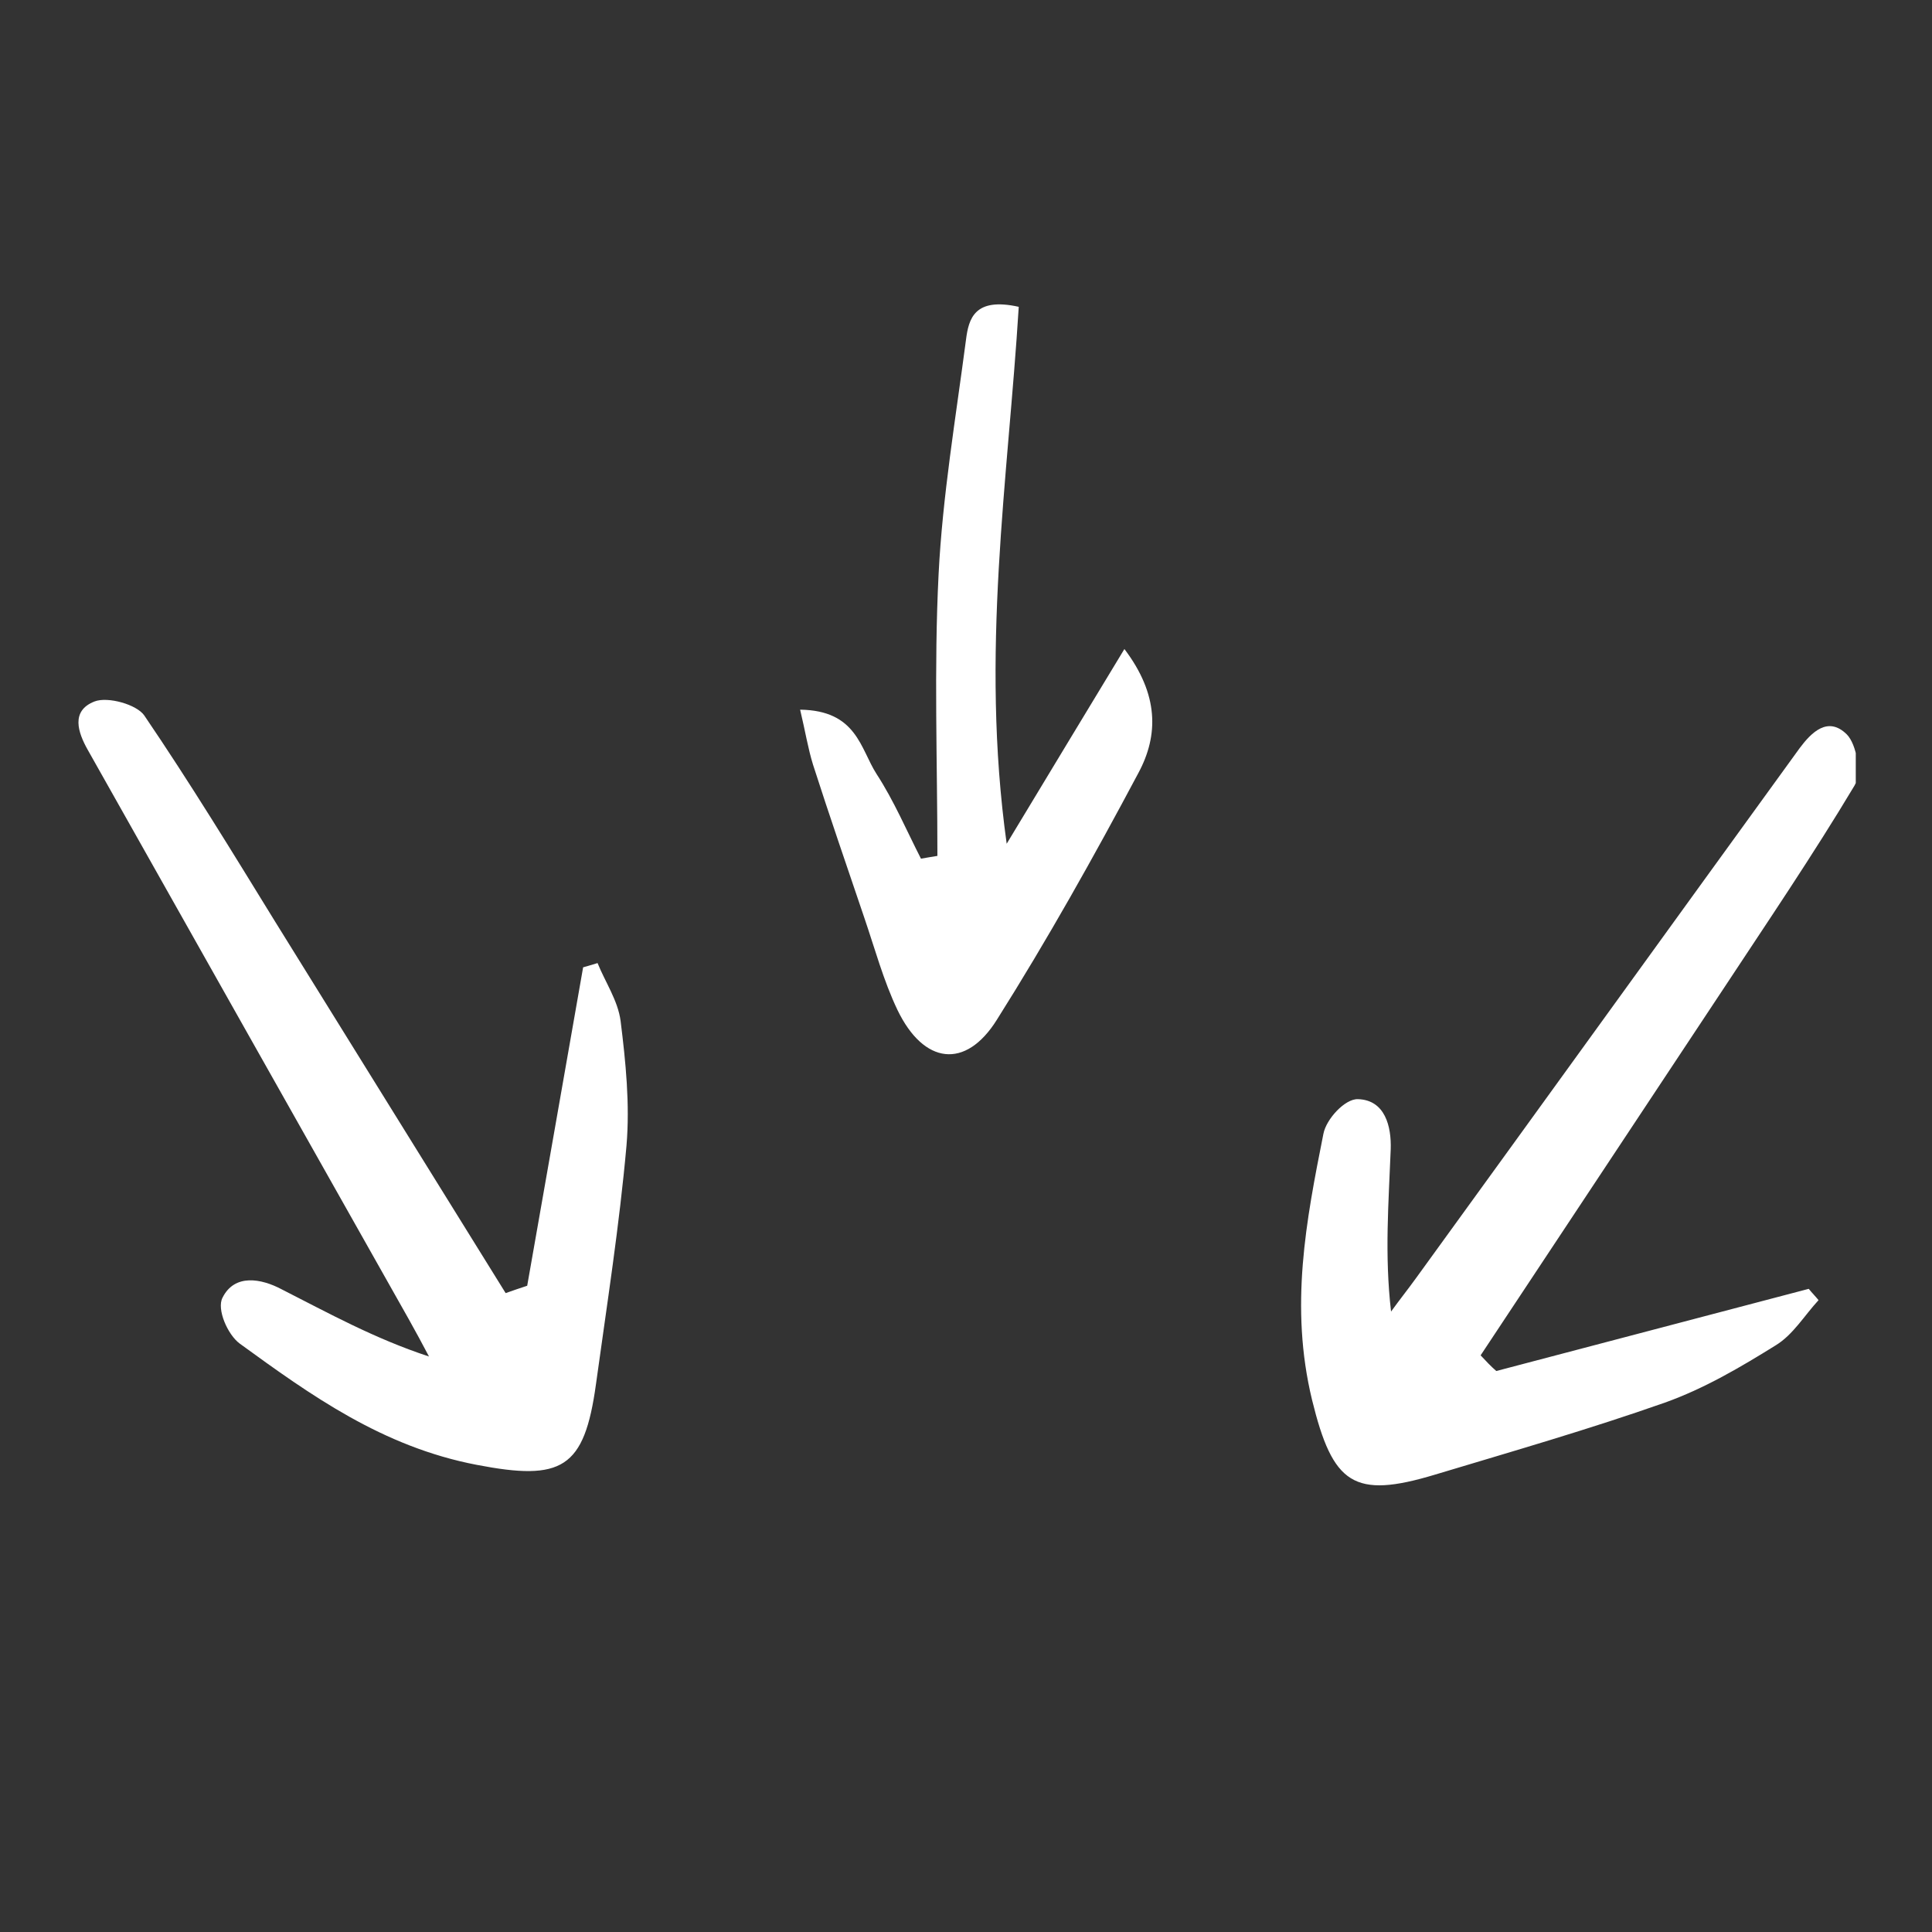 <?xml version="1.0" encoding="UTF-8"?> <svg xmlns="http://www.w3.org/2000/svg" xmlns:xlink="http://www.w3.org/1999/xlink" width="120" zoomAndPan="magnify" viewBox="0 0 90 90" height="120" preserveAspectRatio="xMidYMid meet" version="1.0"><rect x="0" y="0" width="90" height="90" fill="#333333" stroke="none"/><defs><clipPath id="184a19b46f"><path d="M 3.199 14 L 86.449 14 L 86.449 70 L 3.199 70 Z M 3.199 14 " clip-rule="nonzero"></path></clipPath></defs><g clip-path="url(#184a19b46f)"><path fill="#ffffff" d="M 24.559 59.895 C 25.434 54.957 26.289 50.02 27.164 45.062 C 27.383 44.992 27.617 44.938 27.836 44.863 C 28.199 45.758 28.785 46.613 28.91 47.559 C 29.148 49.473 29.348 51.441 29.184 53.371 C 28.855 57.07 28.273 60.785 27.762 64.484 C 27.219 68.418 26.18 69.004 22.207 68.238 C 17.816 67.398 14.48 64.996 11.168 62.59 C 10.602 62.172 10.09 60.988 10.363 60.457 C 10.93 59.312 12.188 59.566 13.117 60.059 C 15.301 61.168 17.434 62.352 19.984 63.191 C 19.676 62.609 19.363 62.023 19.035 61.441 C 14.047 52.605 9.07 43.77 4.078 34.914 C 3.641 34.133 3.277 33.113 4.406 32.676 C 5.027 32.438 6.375 32.82 6.723 33.332 C 8.852 36.465 10.82 39.688 12.805 42.914 C 16.395 48.688 19.965 54.465 23.555 60.238 C 23.902 60.113 24.23 60.004 24.559 59.895 Z M 68.973 63.137 C 72.727 57.469 76.48 51.805 80.234 46.137 C 82.309 42.988 84.441 39.852 86.391 36.594 C 86.719 36.062 86.5 34.68 86.027 34.207 C 85.152 33.348 84.387 34.113 83.84 34.844 C 77.883 43.059 71.945 51.293 65.984 59.512 C 65.605 60.039 65.184 60.566 64.801 61.098 C 64.492 58.438 64.691 55.996 64.785 53.535 C 64.82 52.48 64.527 51.238 63.254 51.203 C 62.652 51.184 61.777 52.133 61.648 52.824 C 60.848 56.852 60.066 60.859 61.121 65.215 C 62.086 69.148 63.055 69.84 66.859 68.691 C 70.43 67.617 74.039 66.578 77.555 65.34 C 79.395 64.684 81.09 63.684 82.73 62.664 C 83.531 62.172 84.059 61.277 84.715 60.566 C 84.57 60.387 84.406 60.223 84.258 60.039 C 79.414 61.316 74.551 62.59 69.703 63.867 C 69.449 63.648 69.211 63.391 68.973 63.137 Z M 45 15.824 C 44.523 19.465 43.906 23.109 43.723 26.754 C 43.504 31.109 43.668 35.5 43.668 39.871 C 43.414 39.906 43.16 39.961 42.902 40 C 42.23 38.688 41.645 37.301 40.828 36.047 C 40.078 34.879 39.914 33.094 37.273 33.059 C 37.512 34.059 37.637 34.859 37.875 35.625 C 38.641 38.012 39.461 40.383 40.262 42.75 C 40.754 44.188 41.156 45.684 41.809 47.051 C 43.031 49.582 44.98 49.836 46.438 47.504 C 48.805 43.75 50.957 39.906 53.031 36.008 C 53.98 34.242 53.98 32.348 52.379 30.234 C 50.52 33.293 48.879 36.027 46.895 39.305 C 45.656 30.414 46.965 22.309 47.457 14.293 C 45.398 13.836 45.125 14.84 45 15.824 Z M 45 15.824 " fill-opacity="1" fill-rule="nonzero"></path></g></svg> 